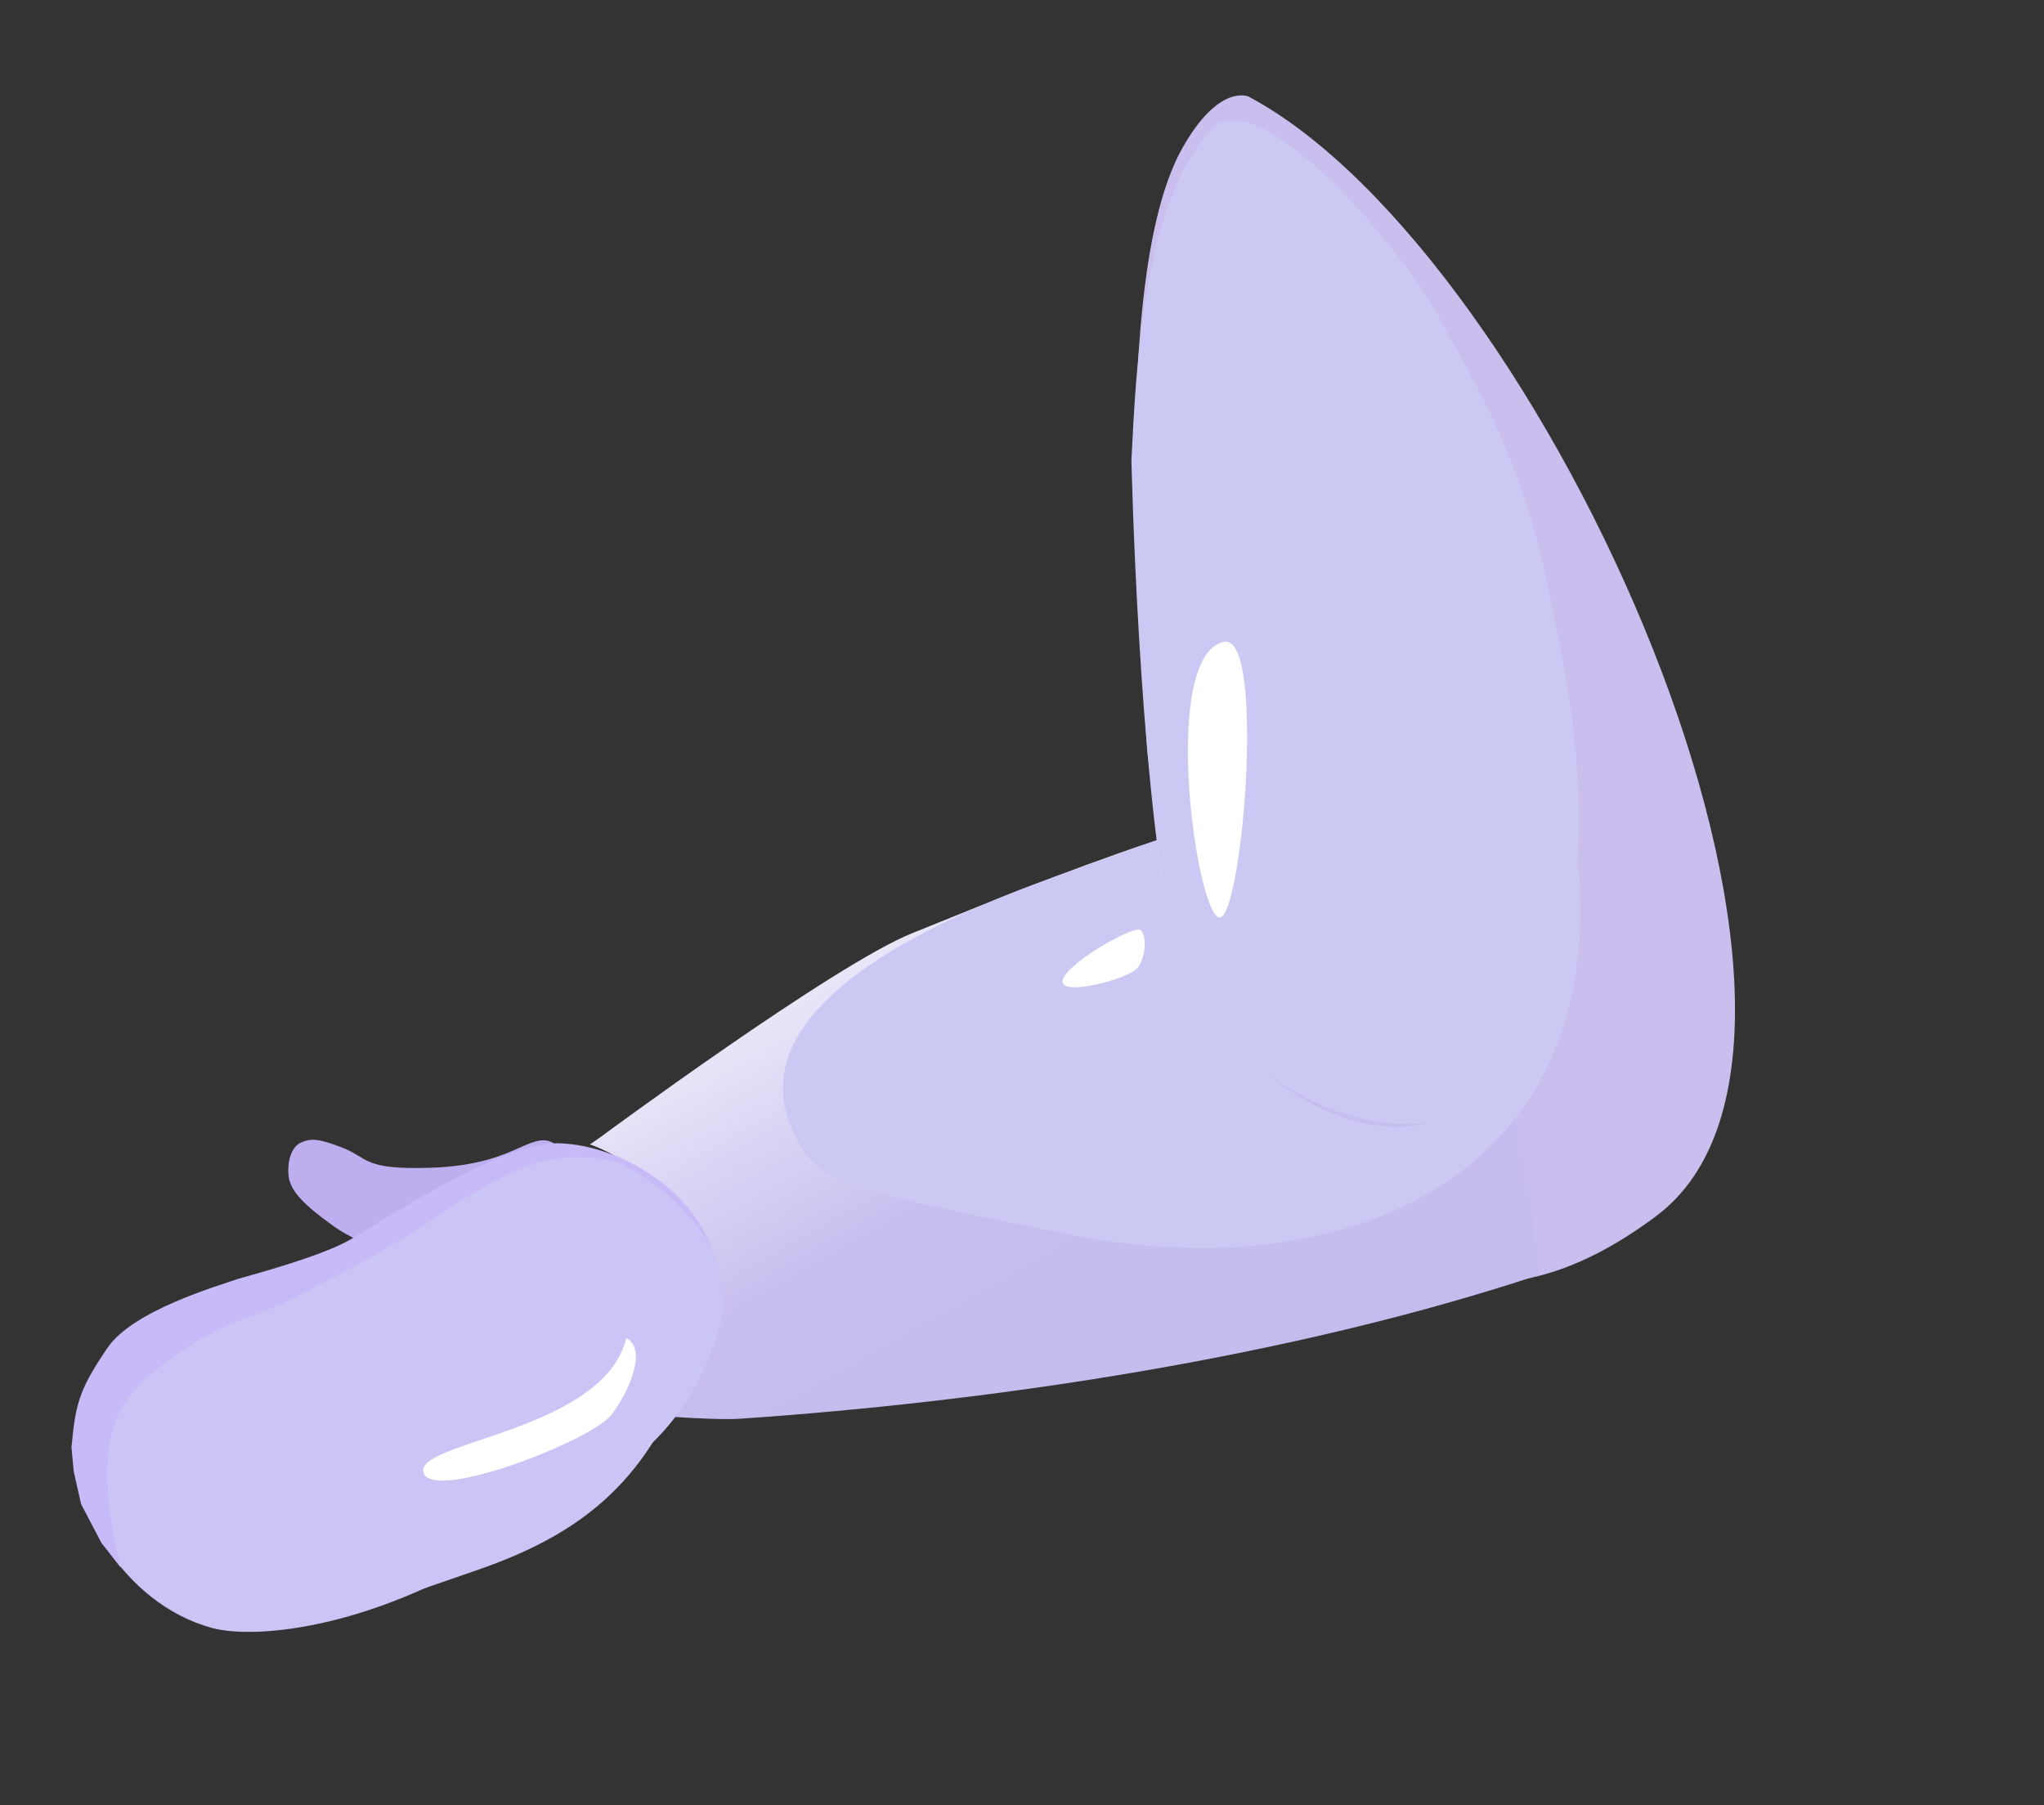 <svg width="343" height="303" viewBox="0 0 343 303" fill="none" xmlns="http://www.w3.org/2000/svg">
<rect x="0" y="0" width="343" height="303" fill="#333333" stroke="none"/>
<path fill-rule="evenodd" clip-rule="evenodd" d="M277.953 204.073C224.671 244.029 197.261 167.371 192.535 126.086C190.767 100.029 187.059 45.021 198.415 24.845C204.568 13.913 209.515 16.206 209.515 16.206C259.291 42.674 317.808 174.184 277.953 204.073Z" fill="#C9BEEE"/>
<path fill-rule="evenodd" clip-rule="evenodd" d="M100.607 190.957C100.607 190.957 140.003 161.825 153.123 156.602C166.243 151.379 207.191 133.977 228.5 132.955C249.809 131.932 258.277 213.961 258.277 213.961C217.01 227.649 167.303 235.193 123.957 238.123C119.42 238.43 104.691 237.216 104.691 237.216C112.715 236.641 119.11 226.745 118.987 222.541C118.265 197.898 98.988 192.075 98.988 192.075L100.607 190.957Z" fill="url(#paint0_linear_204_4)"/>
<path fill-rule="evenodd" clip-rule="evenodd" d="M180.662 207.401C138.061 199.179 137.003 197.189 133.796 191.343C121.772 169.422 157.613 154.092 176.975 147.16L194.094 141.031C194.094 141.031 195.899 157.458 198.502 162.813C209.308 185.043 244.699 207.392 260.878 165.678C262.484 161.536 264.521 140.806 264.952 146.705C268.706 198.119 225.116 215.981 180.662 207.401Z" fill="#CBC9F4"/>
<path fill-rule="evenodd" clip-rule="evenodd" d="M189.863 77.231C190.65 61.669 191.907 31.658 204.537 20.552C215.005 16.664 236.774 44.658 240.674 51.79C248.661 66.392 255.099 76.93 259.47 97.178C263.842 117.426 270.161 146.825 257.336 174.903C244.511 202.98 202.034 183.761 196.516 156.471C190.998 129.181 189.863 77.231 189.863 77.231Z" fill="#CBC9F4"/>
<path d="M205.399 107.732C194.865 109.901 200.448 151.61 204.385 153.912C208.319 156.213 212.584 106.254 205.399 107.732Z" fill="white"/>
<path d="M178.312 164.848C178.637 167.149 189.459 164.226 190.878 162.455C192.292 160.681 192.475 157.08 191.42 156.113C190.359 155.141 177.94 162.226 178.312 164.848Z" fill="white"/>
<path d="M55.875 205.722C58.226 207.419 62.74 209.701 66.11 210.205C71.501 211.012 68.657 211.628 80.941 210.708C83.438 209.626 85.377 209.166 88.085 206.139C90.794 203.112 92.683 200.146 93.753 197.242C94.824 194.337 93.899 190.91 90.549 191.429C87.198 191.949 83.801 195.591 72.379 195.982C60.956 196.373 61.875 194.386 57.609 192.681C53.344 190.976 52.119 191.084 50.596 191.714C49.073 192.345 48.242 194.462 48.395 197.002C48.548 199.542 50.304 201.701 55.875 205.722Z" fill="#BEAEF0"/>
<path d="M68.998 208.01C73.635 202.915 87.153 196.517 100.697 200.816C107.502 203.367 106.71 204.665 108.831 206.393C111.482 208.552 119.713 217.699 115.39 229.823C108.365 249.525 96.435 257.886 79.857 263.586C58.054 271.082 64.642 269.279 55.606 270.572C38.571 273.01 32.547 250.534 33.828 241.109C35.109 231.685 37.985 227.465 43.376 222.882C48.766 218.299 56.385 218.704 60.273 215.889C64.162 213.074 64.447 213.011 68.998 208.01Z" fill="#CAC5F5"/>
<path d="M67.537 252.794C69.535 257.47 95.63 247.225 98.926 243.05C102.209 238.869 105.005 231.743 101.506 230.094C97.686 245.898 65.257 247.465 67.537 252.794Z" fill="white"/>
<path d="M27.967 245.932C29.877 254.494 39.564 264.793 44.19 267.596C36.835 257.79 35.218 251.674 34.376 249.003C32.099 241.787 36.643 230.272 41.228 225.916C44.871 222.454 53.241 219.736 55.958 218.463C57.316 217.827 65.735 212.226 77.083 205.805C86.263 200.612 92.392 201.947 96.41 202.273C100.428 202.599 103.116 202.444 111.886 209.378C110.736 207.709 108.138 203.735 102.479 201.086C96.821 198.436 88.893 198.8 85.078 199.299C76.08 201.306 65.427 208.505 59.27 211.39C51.572 214.996 44.906 216.068 38.258 219.577C28.962 224.484 25.96 236.933 27.967 245.932Z" fill="#C8B9F8"/>
<path d="M72.579 202.51C78.553 199 89.2 189.874 102.744 194.173C109.549 196.723 110.632 198.265 112.753 199.992C115.404 202.151 124.494 212.689 120.171 224.813C113.145 244.515 101.082 248.151 85.462 258.611C64.099 272.917 43.339 275.339 35.559 273.219C20.38 269.084 11.563 252.185 12.845 242.76C14.126 233.335 17.897 229.016 23.288 224.433C28.678 219.85 43.769 217.932 47.657 215.116C51.546 212.301 65.111 206.897 72.579 202.51Z" fill="#CAC5F5"/>
<path d="M25.824 230.237C18.985 235.884 15.307 242.61 20.258 263.091L17.032 258.969L13.607 252.441L12.369 246.947L11.994 242.903C12.657 235.965 13.067 233.458 18.069 226.165C22.346 219.928 36.583 215.819 39.787 214.689C40.77 214.342 53.905 210.981 59.008 207.909C68.195 202.379 84.589 191.802 93.498 191.878C102.406 191.954 114.996 198.168 119.238 209.099C115.371 202.212 108.324 197.221 104.081 195.262C101.753 194.186 95.707 193.677 90.869 194.971C86.03 196.265 78.885 200.319 75.049 203.026C65.704 209.623 52.647 216.188 47.499 218.725C42.351 221.263 35.854 221.955 25.824 230.237Z" fill="#C8B9F8"/>
<path d="M71.118 247.294C73.116 251.97 99.21 241.725 102.507 237.55C105.79 233.369 108.586 226.243 105.086 224.594C101.267 240.398 68.837 241.965 71.118 247.294Z" fill="white"/>
<defs>
<linearGradient id="paint0_linear_204_4" x1="210.833" y1="244.169" x2="146.729" y2="130.895" gradientUnits="userSpaceOnUse">
<stop offset="" stop-color="#C5BCEE"/>
<stop offset="0.479" stop-color="#C7BDEF"/>
<stop offset="1" stop-color="#FEFEFE"/>
</linearGradient>
</defs>
</svg>
